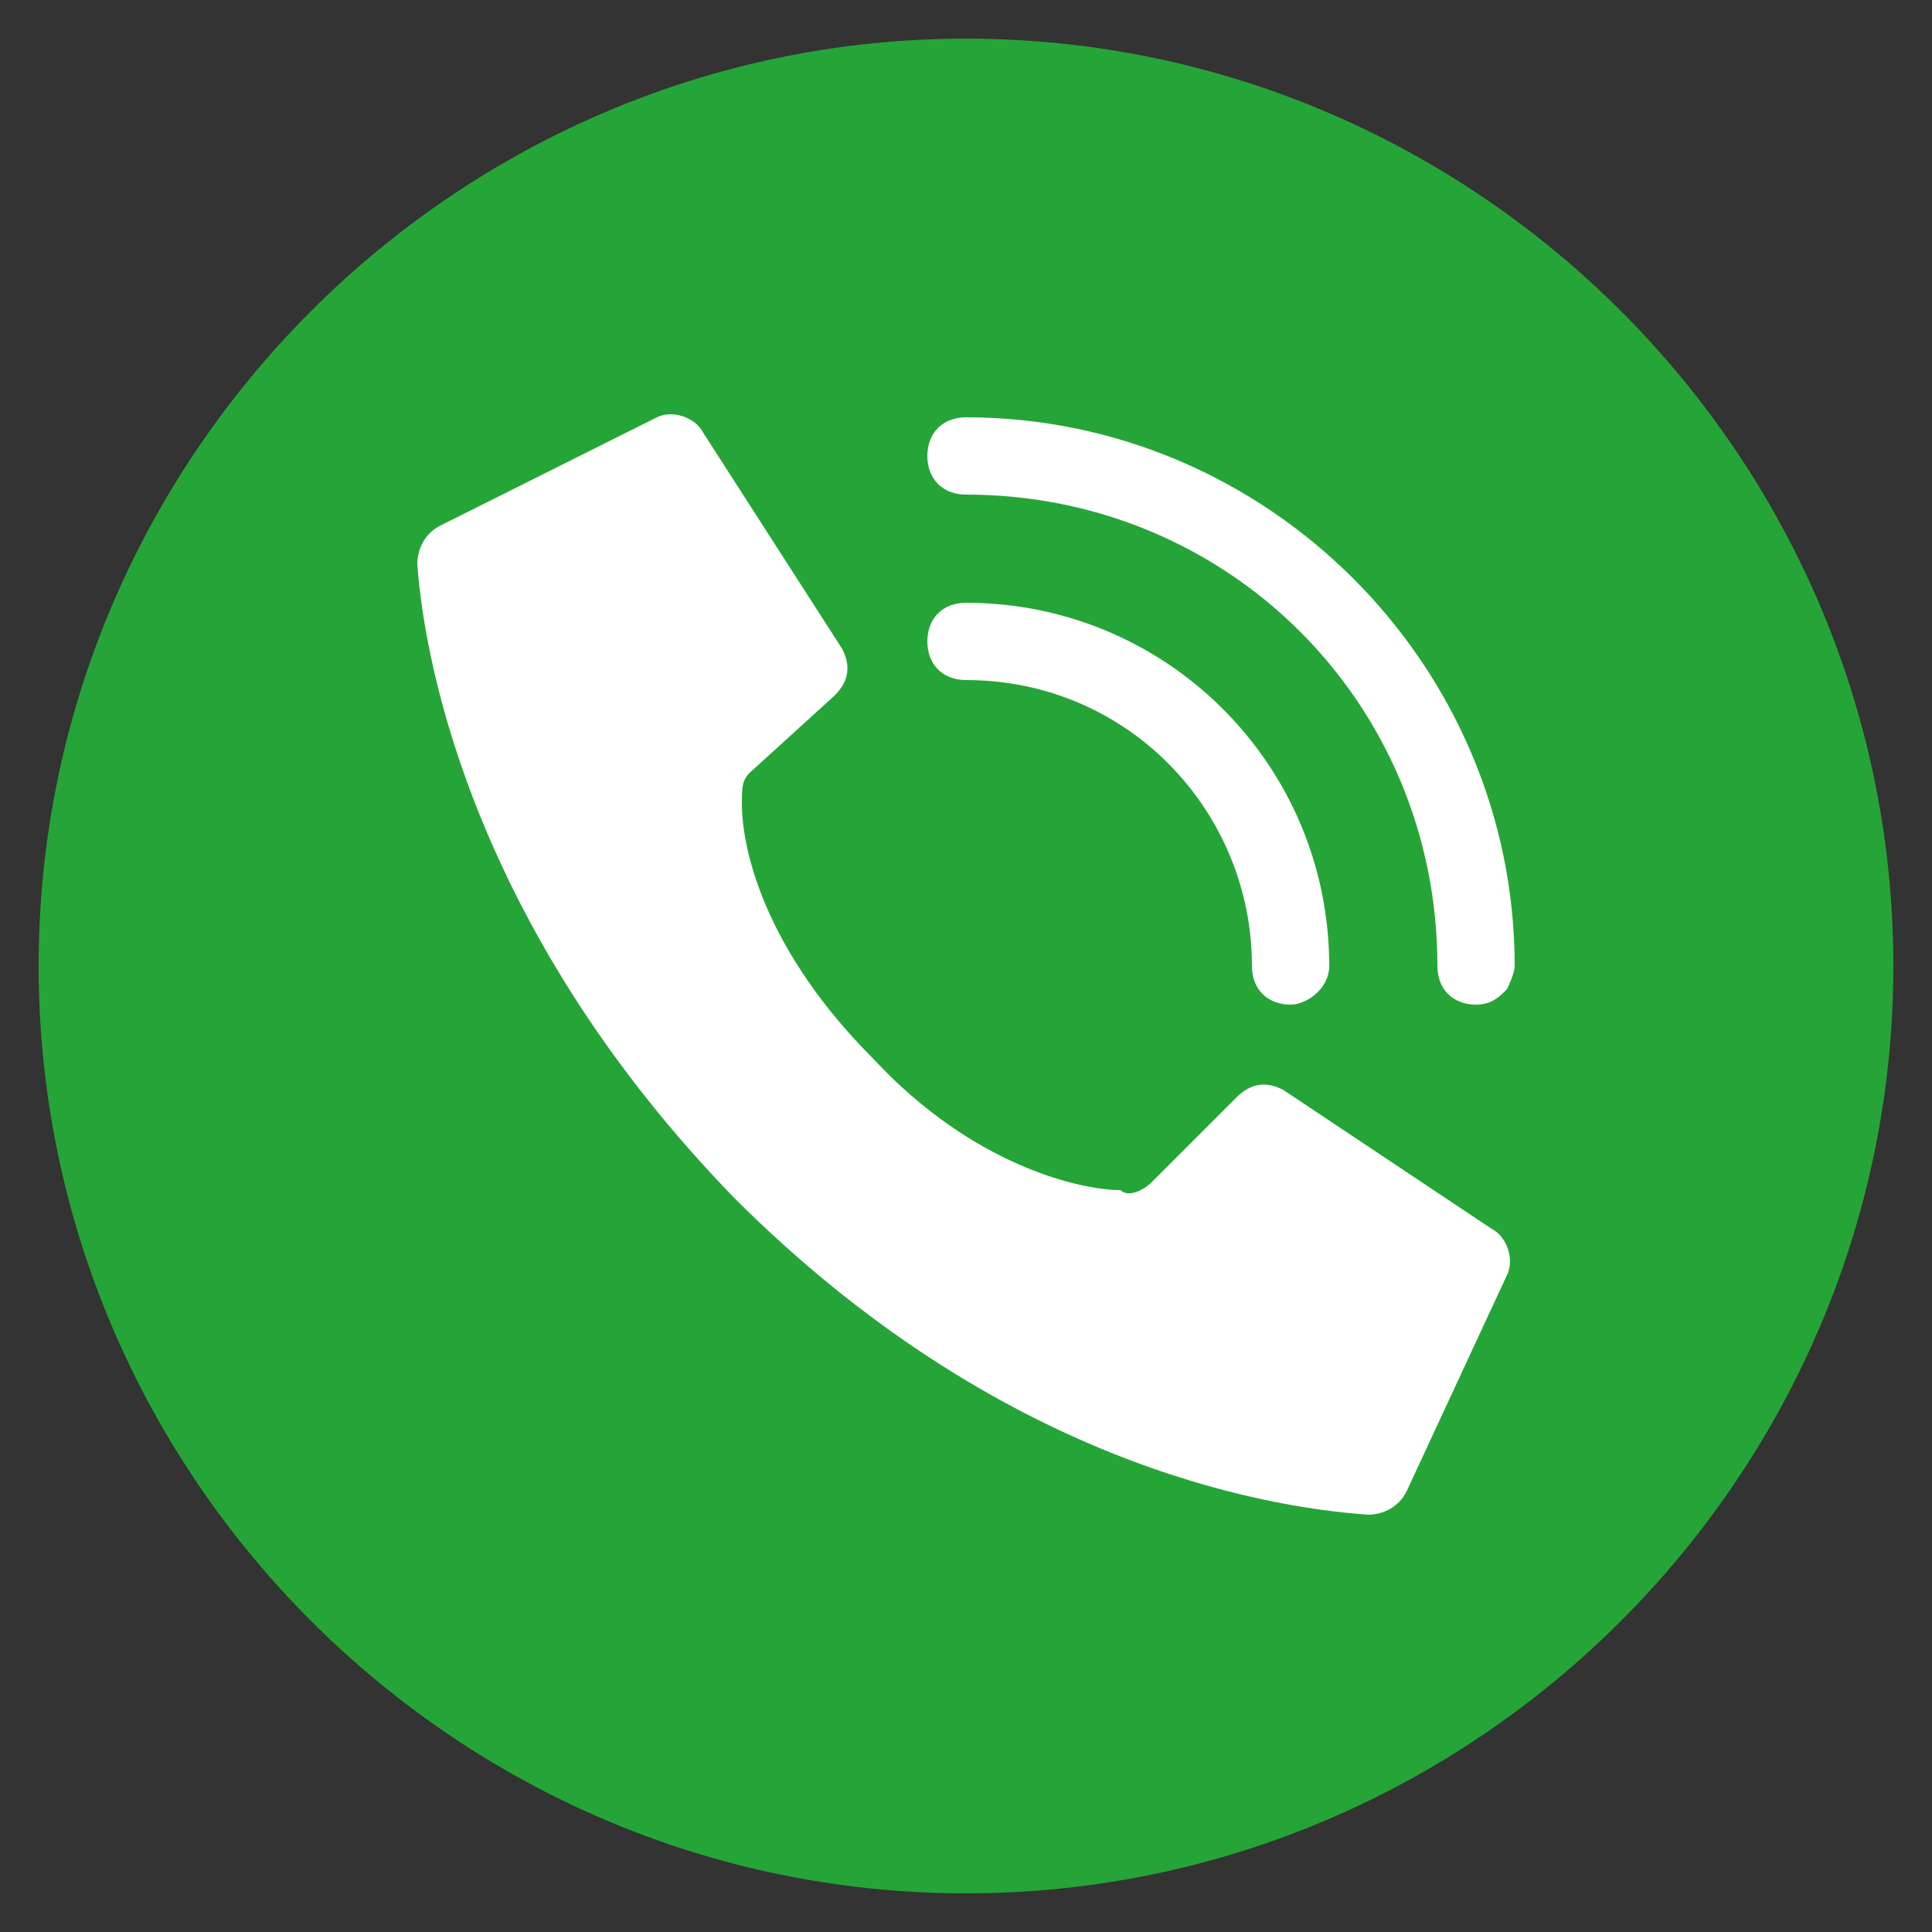 <?xml version="1.0" encoding="UTF-8"?> <!-- Generator: Adobe Illustrator 23.0.5, SVG Export Plug-In . SVG Version: 6.00 Build 0) --> <svg xmlns="http://www.w3.org/2000/svg" xmlns:xlink="http://www.w3.org/1999/xlink" id="Слой_1" x="0px" y="0px" viewBox="0 0 25 25" style="enable-background:new 0 0 25 25;" xml:space="preserve"><rect x="0" y="0" width="25" height="25" fill="#333333" stroke="none"/> <style type="text/css"> .st0{fill:#25A537;} .st1{fill:#FFFFFF;} </style> <path class="st0" d="M12.5,24.5L12.5,24.5c-6.6,0-12-5.4-12-12l0,0c0-6.6,5.4-12,12-12l0,0c6.6,0,12,5.4,12,12l0,0 C24.5,19.1,19.1,24.5,12.5,24.5z"></path> <g> <path class="st1" d="M11.3,13.7c-1.4-1.4-1.7-2.7-1.7-3.3c0-0.2,0-0.3,0.1-0.4l1.1-1C11,8.8,11,8.6,10.9,8.4L9.1,5.6 C9,5.4,8.7,5.3,8.5,5.4L5.7,6.8C5.5,6.9,5.4,7.1,5.4,7.3c0.1,1.4,0.8,4.8,4.1,8.2c3.4,3.4,6.8,4,8.2,4.1c0.2,0,0.4-0.1,0.5-0.3 l1.3-2.8c0.1-0.2,0-0.5-0.2-0.6l-2.7-1.8C16.4,14,16.2,14,16,14.2l-1.1,1.1c-0.1,0.1-0.3,0.2-0.4,0.1C14,15.4,12.6,15.1,11.3,13.7 L11.3,13.7z"></path> <path class="st1" d="M16.7,13c-0.3,0-0.5-0.2-0.5-0.5c0-2-1.6-3.7-3.7-3.7c-0.3,0-0.5-0.2-0.5-0.5s0.2-0.5,0.5-0.5 c2.6,0,4.7,2.1,4.7,4.7C17.2,12.8,16.9,13,16.7,13L16.7,13z"></path> <path class="st1" d="M19.1,13c-0.3,0-0.5-0.2-0.5-0.5c0-3.4-2.7-6.1-6.1-6.1c-0.3,0-0.5-0.2-0.5-0.5s0.2-0.5,0.5-0.5 c3.9,0,7.1,3.2,7.1,7.1c0,0.1-0.1,0.3-0.1,0.3C19.4,12.9,19.3,13,19.1,13L19.1,13z"></path> </g> </svg> 